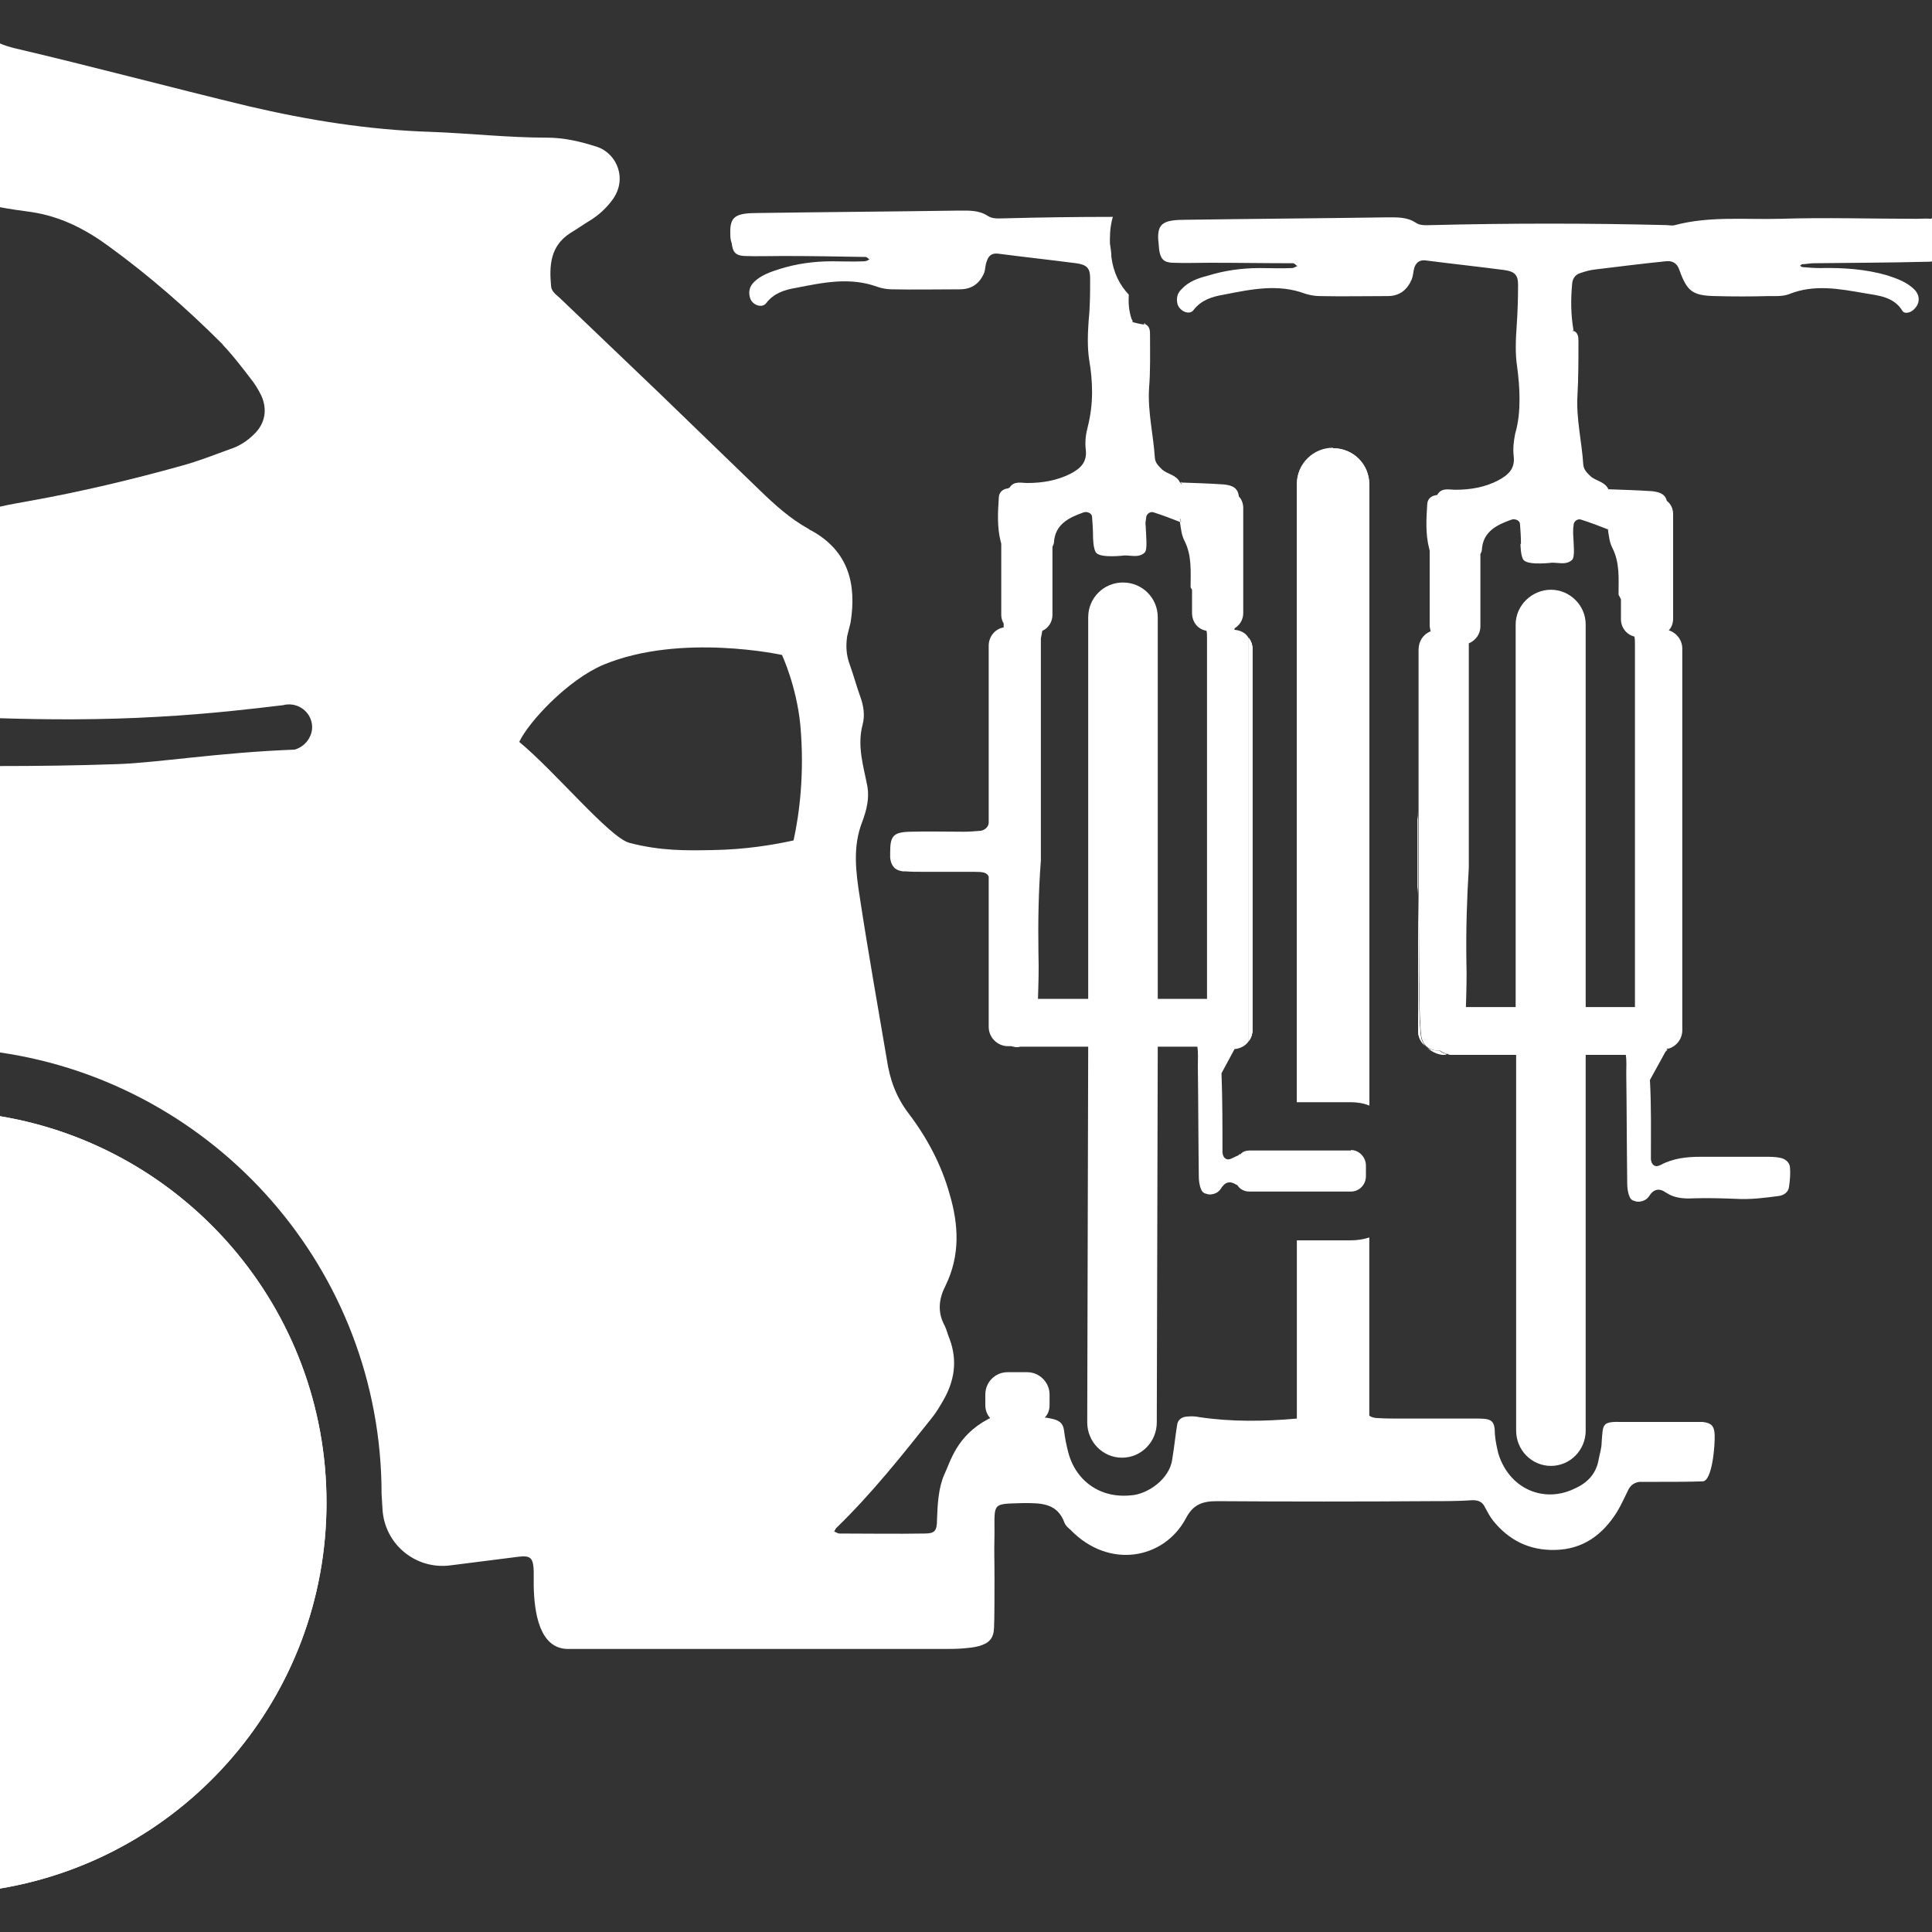 <svg viewBox="0 0 40 40" xmlns="http://www.w3.org/2000/svg" id="Layer_1"><rect x="0" y="0" width="40" height="40" fill="#333333" stroke="none"/><defs><style>.cls-1{fill:#fff;}.cls-2{fill:none;stroke:#f0f;stroke-miterlimit:10;stroke-width:2px;}</style></defs><g><path d="M29.36,16.78v1.77c0-.08,0-.14-.01-.18v-1.39c.01-.06,.01-.13,.01-.2Z" class="cls-1"></path><path d="M29.96,21.83c-.07,.02-.14,.01-.22-.02-.08-.03-.15-.08-.21-.13,.06,.05,.14,.08,.23,.08h.04s.1,.07,.16,.07Z" class="cls-1"></path><path d="M25.85,13.21v8.35c.05-.06,.08-.14,.08-.23v-7.9c0-.08-.03-.16-.08-.22Z" class="cls-1"></path><path d="M28.35,10.03v12.86c-.12-.05-.25-.07-.39-.07h-1.11V10.03c0-.42,.34-.75,.75-.75s.75,.33,.75,.75Z" class="cls-1"></path><path d="M33.31,10.97s-.02-.01-.02-.01t-.01-.02s.02,.01,.02,.01c.01,0,.01,.01,.01,.02Z" class="cls-1"></path><path d="M33.3,10.13h0s-.01,.01-.01,.01h0s0-.01,.01-.01Z" class="cls-1"></path><path d="M32.57,6.86h0s0,.01-.02,.01v-.02s.01,0,.02,.01Z" class="cls-1"></path><path d="M29.76,10.25s0,.01,0,.01h-.01s.01-.01,.02-.01Z" class="cls-1"></path><path d="M6.76,31.11c0,4.02-2.92,7.35-6.76,7.99v-15.99c3.84,.64,6.76,3.98,6.76,8Z" class="cls-1"></path><path d="M24.45,10.8v.02s0-.02,0-.02h0Z" class="cls-1"></path><path d="M24.49,10.06s-.04-.04-.05-.07h0s.02,.05,.04,.07Z" class="cls-1"></path><path d="M24.49,10.06s-.04-.04-.05-.07h0s.02,.05,.04,.07Z" class="cls-1"></path><path d="M24.45,10.8v.02s0-.01-.02-.01h0s.01-.01,.01-.01h0Z" class="cls-1"></path><path d="M24.44,9.98h0s-.01,.01-.01,.01h0s.01-.01,.01-.01Z" class="cls-1"></path><path d="M23.71,6.71h0s-.01,.01-.02,.01v-.02s.02,0,.02,.01Z" class="cls-1"></path><path d="M20.9,10.1h-.01s-.01,.01-.01,.01h0s.01-.01,.02-.01Z" class="cls-1"></path><path d="M34.52,21.73s-.03,.03-.04,.04l.02-.05s0,0,.02,0Z" class="cls-1"></path><path d="M29.51,21.66c-.09-.07-.15-.18-.15-.31v-2.8c.01,.73,.01,1.45,.02,2.17,0,.23,.01,.47,.03,.7,.01,.1,.04,.18,.1,.24Z" class="cls-1"></path><path d="M25.85,13.21v8.35c.05-.06,.08-.14,.08-.23v-7.9c0-.08-.03-.16-.08-.22Z" class="cls-1"></path><path d="M35.5,29.7c-.01-.18-.07-.24-.25-.26h-1.65c-.44-.01-.41,.03-.44,.43,0,.11-.04,.23-.06,.34-.05,.3-.23,.49-.5,.61-.47,.23-.98,.12-1.3-.23-.12-.13-.22-.3-.28-.5-.03-.13-.06-.26-.07-.4,0-.29-.08-.32-.36-.32h-1.59c-.16,0-.31,0-.47-.01-.08,0-.14-.02-.18-.05v-3.69c-.12,.04-.25,.06-.39,.06h-1.11v3.69c-.68,.06-1.35,.07-2.02-.03-.09-.02-.18-.02-.27-.01-.1,.01-.18,.07-.19,.18-.04,.24-.06,.47-.1,.7-.05,.41-.51,.73-.86,.75-.41,.04-.75-.09-1-.35-.13-.14-.23-.31-.29-.53-.04-.15-.07-.3-.09-.46-.02-.17-.12-.22-.27-.25-.05-.01-.09-.02-.13-.02,.07-.07,.1-.16,.1-.26v-.22c0-.25-.21-.46-.46-.46h-.41c-.26,0-.46,.21-.46,.46v.22c0,.1,.03,.19,.1,.27-.01,.01-.03,.01-.04,.02-.66,.35-.78,.88-.91,1.15-.12,.27-.14,.62-.15,.93,0,.24-.05,.29-.26,.29-.59,.01-1.18,0-1.76,0-.04,0-.07-.03-.11-.04,.02-.03,.03-.07,.06-.09,.72-.7,1.34-1.48,1.96-2.26,.09-.11,.16-.23,.23-.35,.24-.41,.31-.83,.14-1.29-.04-.09-.06-.19-.1-.27-.16-.29-.12-.57,.02-.84,.3-.62,.27-1.25,.08-1.89-.17-.61-.47-1.17-.85-1.67-.26-.34-.39-.71-.45-1.12-.19-1.12-.39-2.24-.56-3.36-.08-.51-.15-1.04,.05-1.55,.09-.24,.15-.48,.11-.73-.08-.42-.22-.84-.1-1.29,.05-.19,.02-.39-.05-.58-.08-.22-.14-.45-.22-.67-.07-.19-.08-.38-.05-.58,.02-.09,.05-.19,.07-.28,.13-.81-.05-1.49-.82-1.91-.02,0-.03-.02-.05-.03-.38-.21-.7-.5-1.01-.8-.7-.68-1.41-1.36-2.11-2.04-.68-.65-1.36-1.3-2.04-1.95-.08-.07-.16-.13-.17-.23-.04-.43-.02-.83,.39-1.1,.15-.09,.29-.19,.44-.28,.17-.11,.31-.24,.43-.4,.33-.43,.11-.97-.31-1.11-.34-.11-.68-.19-1.03-.19-.81,0-1.61-.09-2.41-.12-1.28-.04-2.53-.24-3.77-.53C3.53,1.81,1.93,1.38,.31,1c-.12-.03-.22-.06-.31-.1v3.39c.21,.04,.43,.07,.65,.1,.6,.09,1.11,.35,1.59,.7,.84,.61,1.62,1.29,2.36,2.03,.02,.03,.05,.06,.08,.09,.18,.2,.35,.42,.51,.63,.09,.11,.16,.23,.22,.35,.13,.29,.08,.58-.15,.8-.14,.14-.31,.25-.5,.31-.33,.12-.66,.25-.99,.34-1.04,.29-2.09,.54-3.15,.73-.21,.04-.41,.07-.62,.12v4.38c.96,.03,2.07,.04,3.28-.03,1.09-.06,1.99-.17,2.58-.24,.26-.07,.53,.09,.59,.35,.06,.24-.1,.5-.35,.57-1.57,.06-2.82,.27-3.66,.3-.84,.03-1.68,.04-2.44,.04v5.93c4.46,.65,7.9,4.49,7.9,9.14l.02,.33c.05,.72,.69,1.24,1.4,1.15,.47-.06,.95-.12,1.42-.18,.25-.03,.3,.03,.31,.3v.3c.01,.56,.12,1.3,.7,1.31h7.76c.14,0,.28,0,.41-.01,.12-.01,.24-.02,.35-.05,.21-.06,.3-.16,.31-.37,.01-.12,.01-.87,.01-.99,0-.55-.01-.43,0-.98,0-.64-.05-.6,.59-.62,.36,0,.71-.01,.86,.41,.02,.05,.07,.1,.12,.14,.8,.83,1.94,.61,2.39-.23,.15-.29,.34-.36,.65-.36,1.47,.01,2.94,.01,4.41,0,.29,0,.59,0,.88-.02,.11,0,.19,.03,.24,.12,.06,.11,.11,.21,.18,.3,.33,.41,.75,.62,1.28,.61,.58-.01,.99-.31,1.29-.79,.09-.15,.16-.31,.24-.47,.05-.09,.13-.14,.23-.15h.42c.29,0,.58,0,.88-.01,.2,0,.26-.75,.25-.97Zm-19.07-12.3c-.41,.09-.99,.19-1.69,.2-.52,.01-1.06,.02-1.71-.15-.41-.11-1.53-1.47-2.28-2.09,.2-.42,1.01-1.29,1.75-1.6,1.6-.66,3.69-.2,3.69-.2,0,0,.3,.64,.38,1.45,.09,1.01-.02,1.84-.14,2.39Z" class="cls-1"></path><path d="M24.45,10.8v.02s0-.01-.02-.01h0s-.01-.01-.01-.02h.01s0-.03-.01-.05c.01,0,.02,.02,.02,.05h0s0,.01,0,.01Z" class="cls-1"></path><path d="M32.55,6.85v.02h.02s0-.02-.02-.02Zm.75,4.1s-.01,0-.02-.01t.01,.02s.01,0,.02,.01c0-.01,0-.02-.01-.02Zm1.2,10.77l-.02,.05s.03-.02,.04-.04c-.01,0-.02,0-.02,0Zm-1.21-11.59h0s.01,.01,.01,.01h-.01Zm-3.49,11.62h-.04c-.09,0-.17-.03-.23-.08,.06,.05,.13,.1,.21,.13,.08,.03,.15,.04,.22,.02-.06,0-.12-.03-.16-.07Zm-.06-11.51h0s0,.01,.01,.01c0,0,0-.01,0-.01h-.02Zm-.33,11.17c-.02-.23-.03-.47-.03-.7,0-.72,0-1.44-.02-2.17v2.8c0,.13,.06,.24,.15,.31-.06-.06-.09-.14-.1-.24Zm-.06-4.44v1.39s.01,.1,.01,.18v-1.77c0,.07,0,.14-.01,.2Zm-1.75-7.7c-.41,0-.75,.33-.75,.75v12.79h1.11c.14,0,.27,.02,.39,.07V10.03c0-.42-.33-.75-.75-.75Zm-1.75,3.93v8.35c.05-.06,.08-.14,.08-.23v-7.9c0-.08-.03-.16-.08-.22Zm-1.4-3.22h0s.03,.05,.05,.07c-.02-.02-.03-.04-.04-.07Zm-.02-.01h0s.01,.01,.01,.01h0s-.01-.01-.01-.01Zm-.74-3.28v.02h.02s-.01-.02-.02-.02Zm-2.81,3.4h0s.01,.01,.01,.01h.01s-.01-.01-.02-.01ZM0,23.11v15.99c3.84-.64,6.76-3.97,6.76-7.99S3.84,23.75,0,23.11Z" class="cls-1"></path><path d="M27.97,23.82h-2.1c-.07,0-.14,.02-.19,.08-.01-.01-.03,0-.04,.02-.05,.02-.09,.04-.13,.06-.11,.06-.19,0-.2-.12,0-.55,0-1.09-.02-1.64l.27-.5c.12-.01,.23-.07,.29-.16V13.21c-.05-.1-.16-.16-.29-.17h0v-.03c.11-.07,.18-.18,.18-.32v-2.17c0-.09-.03-.18-.09-.24-.02-.17-.12-.23-.31-.25-.3-.02-.59-.03-.89-.04,.01,.03,.02,.05,.04,.07-.02-.02-.04-.04-.05-.07h-.01c-.07-.16-.26-.17-.37-.27-.07-.07-.14-.13-.15-.24-.03-.48-.15-.95-.12-1.44,.03-.37,.02-.73,.02-1.1,0-.09,0-.18-.1-.23h0s-.01,.01-.02,.01c-.08-.01-.16-.03-.24-.05,0-.02,0-.04-.02-.06-.06-.17-.07-.35-.06-.51-.19-.2-.32-.46-.36-.78,0-.1-.02-.2-.03-.28,0-.1-.01-.31,.06-.55-.74,0-1.48,.01-2.23,.03-.13,0-.25,.02-.36-.05-.18-.12-.39-.11-.59-.11-1.39,.02-2.77,.03-4.16,.05-.47,0-.59,.07-.58,.42,0,.06,0,.13,.03,.21,.02,.18,.08,.25,.26,.26,.27,.01,.53,0,.8,0,.57,0,1.14,.01,1.71,.02,.03,0,.05,.03,.08,.05-.03,.02-.07,.04-.11,.04-.22,.01-.44,0-.67,0-.37,0-.73,.05-1.08,.16-.19,.06-.39,.13-.53,.27-.09,.09-.12,.2-.08,.33,.04,.14,.24,.22,.33,.11,.16-.21,.38-.28,.62-.32,.56-.11,1.12-.23,1.69-.02,.09,.03,.19,.05,.29,.05,.47,.01,.94,0,1.41,0,.26,0,.42-.13,.51-.35,.02-.07,.02-.16,.05-.23,.03-.1,.09-.17,.22-.16,.54,.07,1.09,.13,1.63,.2,.22,.03,.29,.1,.29,.31,0,.29,0,.58-.03,.87-.02,.28-.03,.55,.01,.82,.04,.23,.06,.45,.06,.67,0,.24-.03,.48-.09,.72-.04,.15-.06,.31-.04,.47,.03,.26-.11,.39-.32,.5-.28,.14-.58,.19-.89,.19-.13,0-.28-.05-.37,.1h-.01s-.01,.01-.01,.01c-.11,.01-.19,.07-.2,.18-.02,.31-.04,.62,.04,.93,0,0,.01,.03,.01,.04v1.47c0,.07,.02,.13,.05,.18v.08c-.18,.03-.31,.19-.31,.38v3.67c-.01,.08-.07,.14-.16,.16-.12,.01-.24,.02-.36,.02-.37,0-.73-.01-1.1,0h-.01c-.35,.01-.41,.09-.41,.43v.11c.02,.17,.1,.26,.26,.28h.05c.12,.01,.25,.01,.38,.01h1.04c.19,0,.27,.01,.31,.1v3.11c0,.22,.18,.4,.4,.4h.07c.07,.02,.12,.03,.18,.01h1.41l-.02,7.78c0,.4,.32,.73,.72,.73s.72-.33,.72-.73l.02-7.78h.82c.02,.13,.01,.26,.01,.4,.01,.76,.01,1.52,.02,2.28,0,.09,.01,.19,.05,.28,.02,.05,.06,.08,.12,.09,.02,.01,.05,.01,.08,.01,.08-.01,.15-.04,.2-.11,.09-.15,.19-.18,.33-.09,.01,0,.02,.01,.02,.01,.05,.08,.14,.13,.25,.13h2.1c.17,0,.31-.14,.31-.32v-.22c0-.17-.14-.32-.31-.32Zm-2.98-3.14h-1.02v-7.9c0-.4-.32-.72-.72-.72s-.72,.32-.72,.72v7.9h-1.04c.01-.31,.02-.62,.01-.93-.01-.65,0-1.29,.05-1.93v-4.6l.03-.16c.12-.05,.21-.18,.21-.33v-1.41s.03-.06,.03-.08c.02-.38,.3-.52,.61-.63,.08-.03,.18,.02,.18,.09,.01,.14,.02,.27,.02,.41h0s0,.27,.07,.34c.11,.11,.58,.05,.58,.05,.17,0,.3,.05,.42-.06,.06-.06,.03-.32,.02-.55-.01-.05,0-.11,.01-.17,0-.08,.09-.14,.16-.11,.19,.06,.37,.13,.55,.2h0s-.01-.01-.01-.02h.01s0-.03-.01-.05c.01,0,.02,.02,.02,.05h0s0,.01,0,.01v.02s0-.01-.02-.01c.02,.13,.03,.26,.09,.38,.16,.31,.13,.64,.13,.97,0,0,.01,.02,.03,.05v.48c0,.19,.12,.34,.3,.37,.01,.05,.01,.1,.01,.16v7.46Z" class="cls-1"></path><path d="M39.98,4.53c-.1-.01-.2,0-.3,0-.94,0-1.88-.03-2.82,0-.73,.02-1.46-.06-2.18,.13-.06,.02-.13,0-.19,0-1.61-.04-3.22-.04-4.83,0-.12,0-.25,.02-.35-.05-.18-.12-.39-.11-.59-.11-1.39,.02-2.77,.03-4.16,.05-.47,0-.6,.07-.58,.42,.01,.06,.01,.13,.02,.21,.03,.18,.09,.25,.27,.26,.26,.01,.53,0,.79,0,.57,0,1.14,.01,1.71,.01,.03,0,.06,.04,.09,.06-.04,.01-.07,.04-.11,.04-.22,.01-.45,0-.67,0-.37,0-.73,.05-1.08,.16-.2,.05-.39,.12-.53,.27-.1,.09-.12,.2-.09,.32,.05,.15,.25,.23,.33,.12,.16-.21,.39-.28,.63-.32,.56-.11,1.12-.23,1.68-.02,.1,.03,.2,.05,.3,.05,.47,.01,.94,0,1.41,0,.26,0,.41-.14,.5-.35,.03-.08,.03-.16,.05-.23,.03-.1,.1-.17,.22-.16,.55,.07,1.1,.13,1.64,.2,.22,.03,.29,.1,.29,.31,0,.29-.01,.58-.03,.87-.02,.28-.03,.55,.01,.82,.03,.22,.05,.45,.05,.67,0,.24-.02,.48-.09,.72-.03,.15-.05,.31-.03,.47,.03,.26-.12,.39-.33,.5-.27,.14-.57,.19-.88,.19-.13,0-.28-.05-.37,.1,0,0,0,.01,0,.01h-.01c-.11,.01-.19,.07-.2,.18-.02,.31-.04,.62,.04,.93,0,.01,.01,.03,.01,.04v1.56s.01,.08,.02,.11c-.15,.06-.25,.2-.25,.38v5.09c.01,.73,.01,1.45,.02,2.17,0,.23,.01,.47,.03,.7,.01,.1,.04,.18,.1,.24,0,0,.01,.02,.02,.02,.06,.05,.14,.08,.23,.08h.04s.1,.07,.16,.07c.03,.02,.05,.02,.08,.02h1.34v7.78c0,.4,.32,.73,.72,.73s.72-.33,.72-.73v-7.78h.83c.02,.12,.01,.25,.01,.38,.01,.76,.01,1.52,.02,2.28,0,.09,.01,.19,.05,.28,.02,.05,.06,.08,.12,.09,.02,.01,.05,.01,.08,.01,.08-.01,.15-.04,.2-.11,.09-.15,.21-.18,.35-.08,.18,.12,.37,.13,.58,.12,.29-.01,.57,0,.86,.01,.3,.02,.61-.02,.91-.06,.11-.02,.19-.09,.2-.19,.02-.13,.03-.27,.02-.4-.01-.11-.1-.18-.21-.2-.1-.02-.2-.02-.3-.02h-1.34c-.29,0-.57,.03-.83,.17-.11,.06-.19,0-.2-.12,0-.55,.01-1.09-.02-1.64l.33-.6,.02-.05s0,0,.02,0,.02,0,.02,0c.16-.05,.28-.2,.28-.38v-7.9c0-.18-.12-.33-.28-.38,.06-.06,.09-.15,.09-.24v-2.17c0-.11-.05-.21-.13-.27-.03-.13-.13-.18-.3-.2-.3-.02-.6-.03-.9-.04h-.01c-.07-.16-.26-.17-.37-.27-.07-.07-.14-.13-.15-.24-.03-.48-.15-.95-.12-1.44,.02-.37,.02-.73,.02-1.1,0-.09,0-.19-.1-.23h0s0,.01-.02,.01v-.02s.01,0,.02,.01c-.06-.33-.06-.66-.03-.98,.01-.11,.07-.19,.18-.22,.09-.03,.19-.06,.29-.07,.49-.06,.97-.12,1.46-.17q.22-.03,.29,.18c.16,.45,.28,.53,.74,.54,.37,.01,.74,.01,1.1,0,.14,0,.3,.01,.43-.04,.52-.21,1.04-.11,1.56-.02,.29,.05,.61,.07,.79,.37,.04,.06,.15,.04,.22-.02,.14-.12,.15-.28,.04-.41-.16-.17-.37-.24-.58-.31-.45-.13-.92-.16-1.39-.15-.12,0-.24-.01-.36-.02-.02,0-.04-.02-.05-.03,.01-.01,.02-.02,.04-.03,.08,0,.16-.02,.24-.02,.77-.01,1.55-.01,2.32-.03,.05,0,.1,0,.14-.01v-.89h-.02Zm-7.43,7.06c.06-.06,.03-.32,.02-.55,0-.05,0-.11,.01-.17,0-.08,.09-.14,.16-.11,.19,.06,.37,.13,.55,.2t-.01-.02s.02,.01,.02,.01c.01,0,.01,.01,.01,.02-.01-.01-.02-.01-.02-.01,.02,.13,.03,.26,.09,.38,.16,.31,.13,.64,.13,.97,0,.01,.03,.05,.05,.1v.41c0,.18,.12,.32,.28,.36,.01,.06,.01,.12,.01,.19v7.48h-1.02v-7.92c0-.4-.33-.72-.72-.72s-.73,.32-.73,.72v7.92h-1.03c.01-.32,.02-.64,.01-.95-.01-.65,.01-1.29,.05-1.93v-4.65c.14-.06,.24-.19,.24-.35v-1.5s.03-.05,.03-.08c.02-.38,.3-.52,.61-.63,.08-.03,.18,.02,.18,.09,.01,.14,.02,.27,.02,.41h-.01s0,.27,.07,.34c.11,.11,.58,.05,.58,.05,.17,0,.3,.05,.42-.06Z" class="cls-1"></path></g><rect height="1328.58" width="2472.18" y="-531.81" x="-265.65" class="cls-2"></rect></svg>